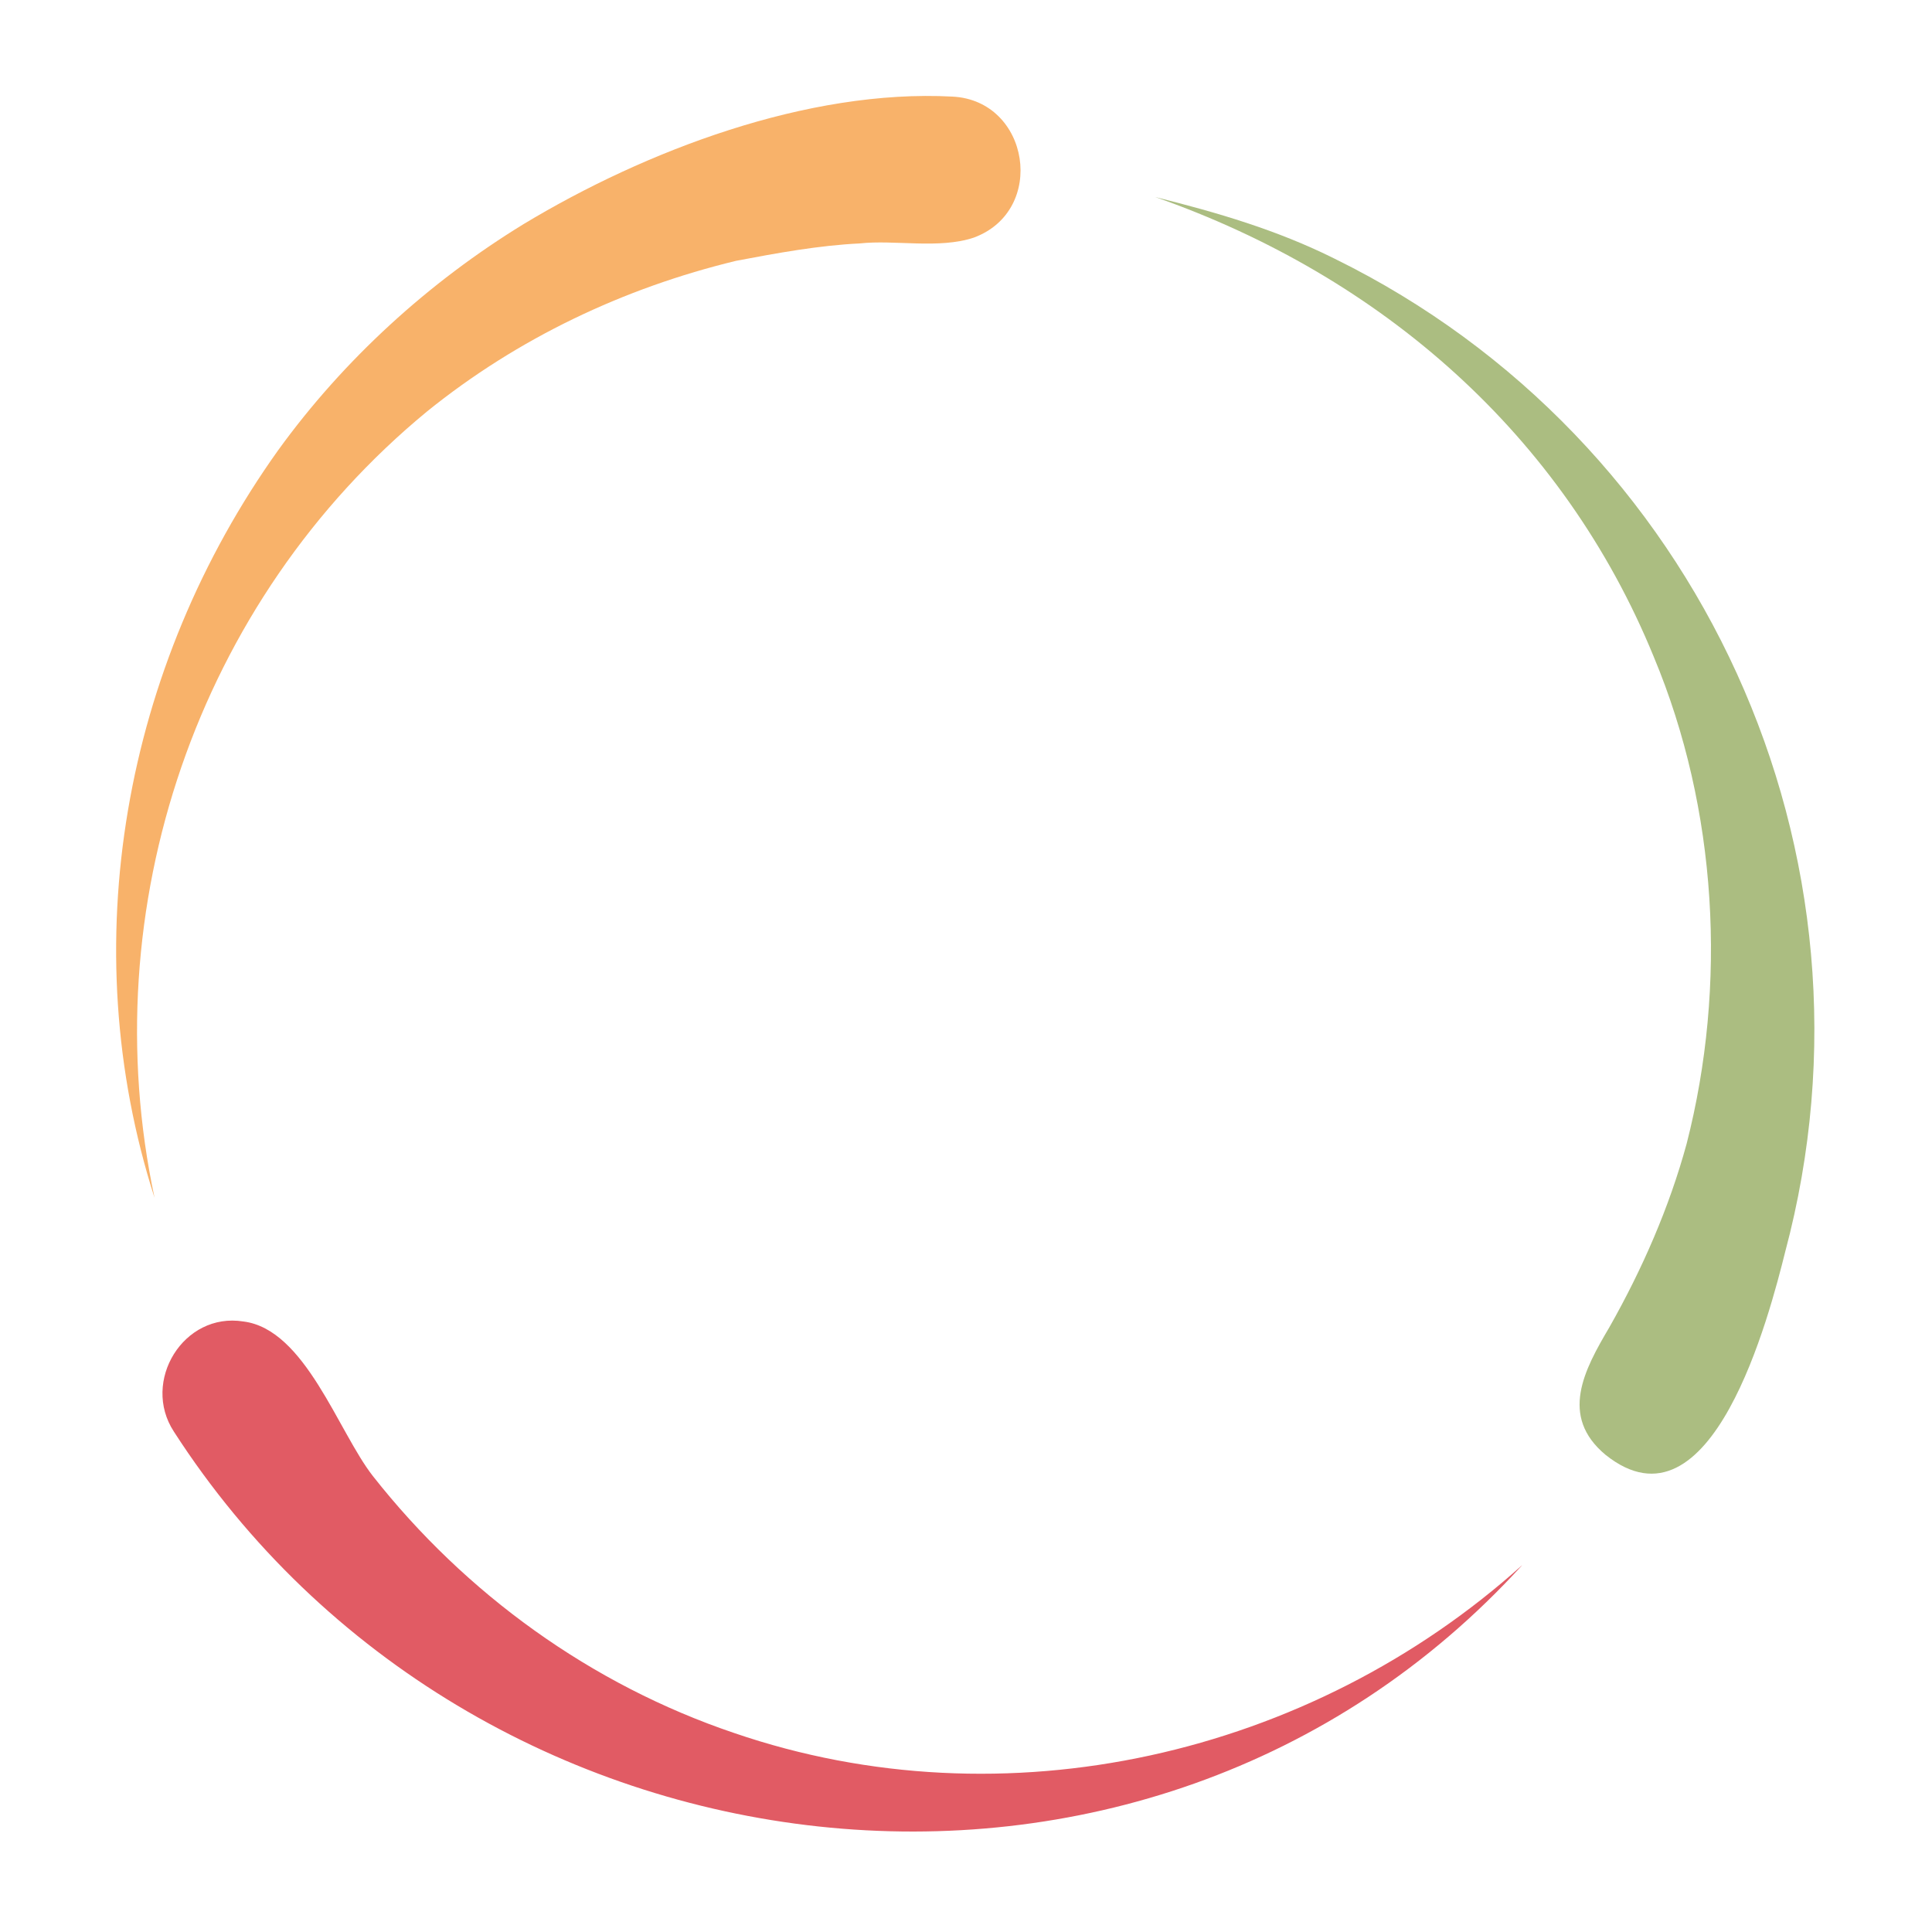 
<svg xmlns="http://www.w3.org/2000/svg" xmlns:xlink="http://www.w3.org/1999/xlink" style="margin:auto;display:block;" width="200px" height="200px" viewBox="0 0 100 100" preserveAspectRatio="xMidYMid">
<g transform="scale(-1,1) translate(-100,0)"><g>
  <animateTransform attributeName="transform" type="rotate" repeatCount="indefinite" values="360 50 50;240 50 50;120 50 50;0 50 50" keyTimes="0;0.333;0.667;1" dur="1s" keySplines="0.7 0 0.3 1;0.7 0 0.3 1;0.7 0 0.3 1" calcMode="spline"></animateTransform>
  <path fill="#e15b64" d="M91,74.1C75.6,98,40.7,102.4,21.2,81c11,9.9,26.8,13.5,40.8,8.7c7.4-2.5,13.9-7.2,18.7-13.3 c1.8-2.3,3.5-7.6,6.7-8C90.5,67.9,92.7,71.5,91,74.1z"></path>
  <path fill="#f8b26a" d="M50.7,5c-4,0.2-4.9,5.9-1.1,7.3c1.8,0.6,4.1,0.1,5.9,0.3c2.1,0.1,4.3,0.5,6.4,0.9c5.8,1.4,11.3,4,16,7.8 C89.8,31.1,95.2,47,92,62c4.2-13.1,1.6-27.5-6.4-38.7c-3.4-4.7-7.8-8.7-12.7-11.7C66.6,7.8,58.2,4.6,50.7,5z"></path>
  <path fill="#abbd81" d="M30.9,13.4C12,22.7,2.1,44.2,7.6,64.8c0.8,3.2,3.8,14.9,9.3,10.5c2.4-2,1.1-4.4-0.2-6.6 c-1.7-3-3.1-6.2-4-9.5C10.6,51,11.1,41.9,14.4,34c4.7-11.5,14.1-19.7,25.8-23.8C37,11,33.9,11.9,30.9,13.4z"></path></g>
</g></svg>